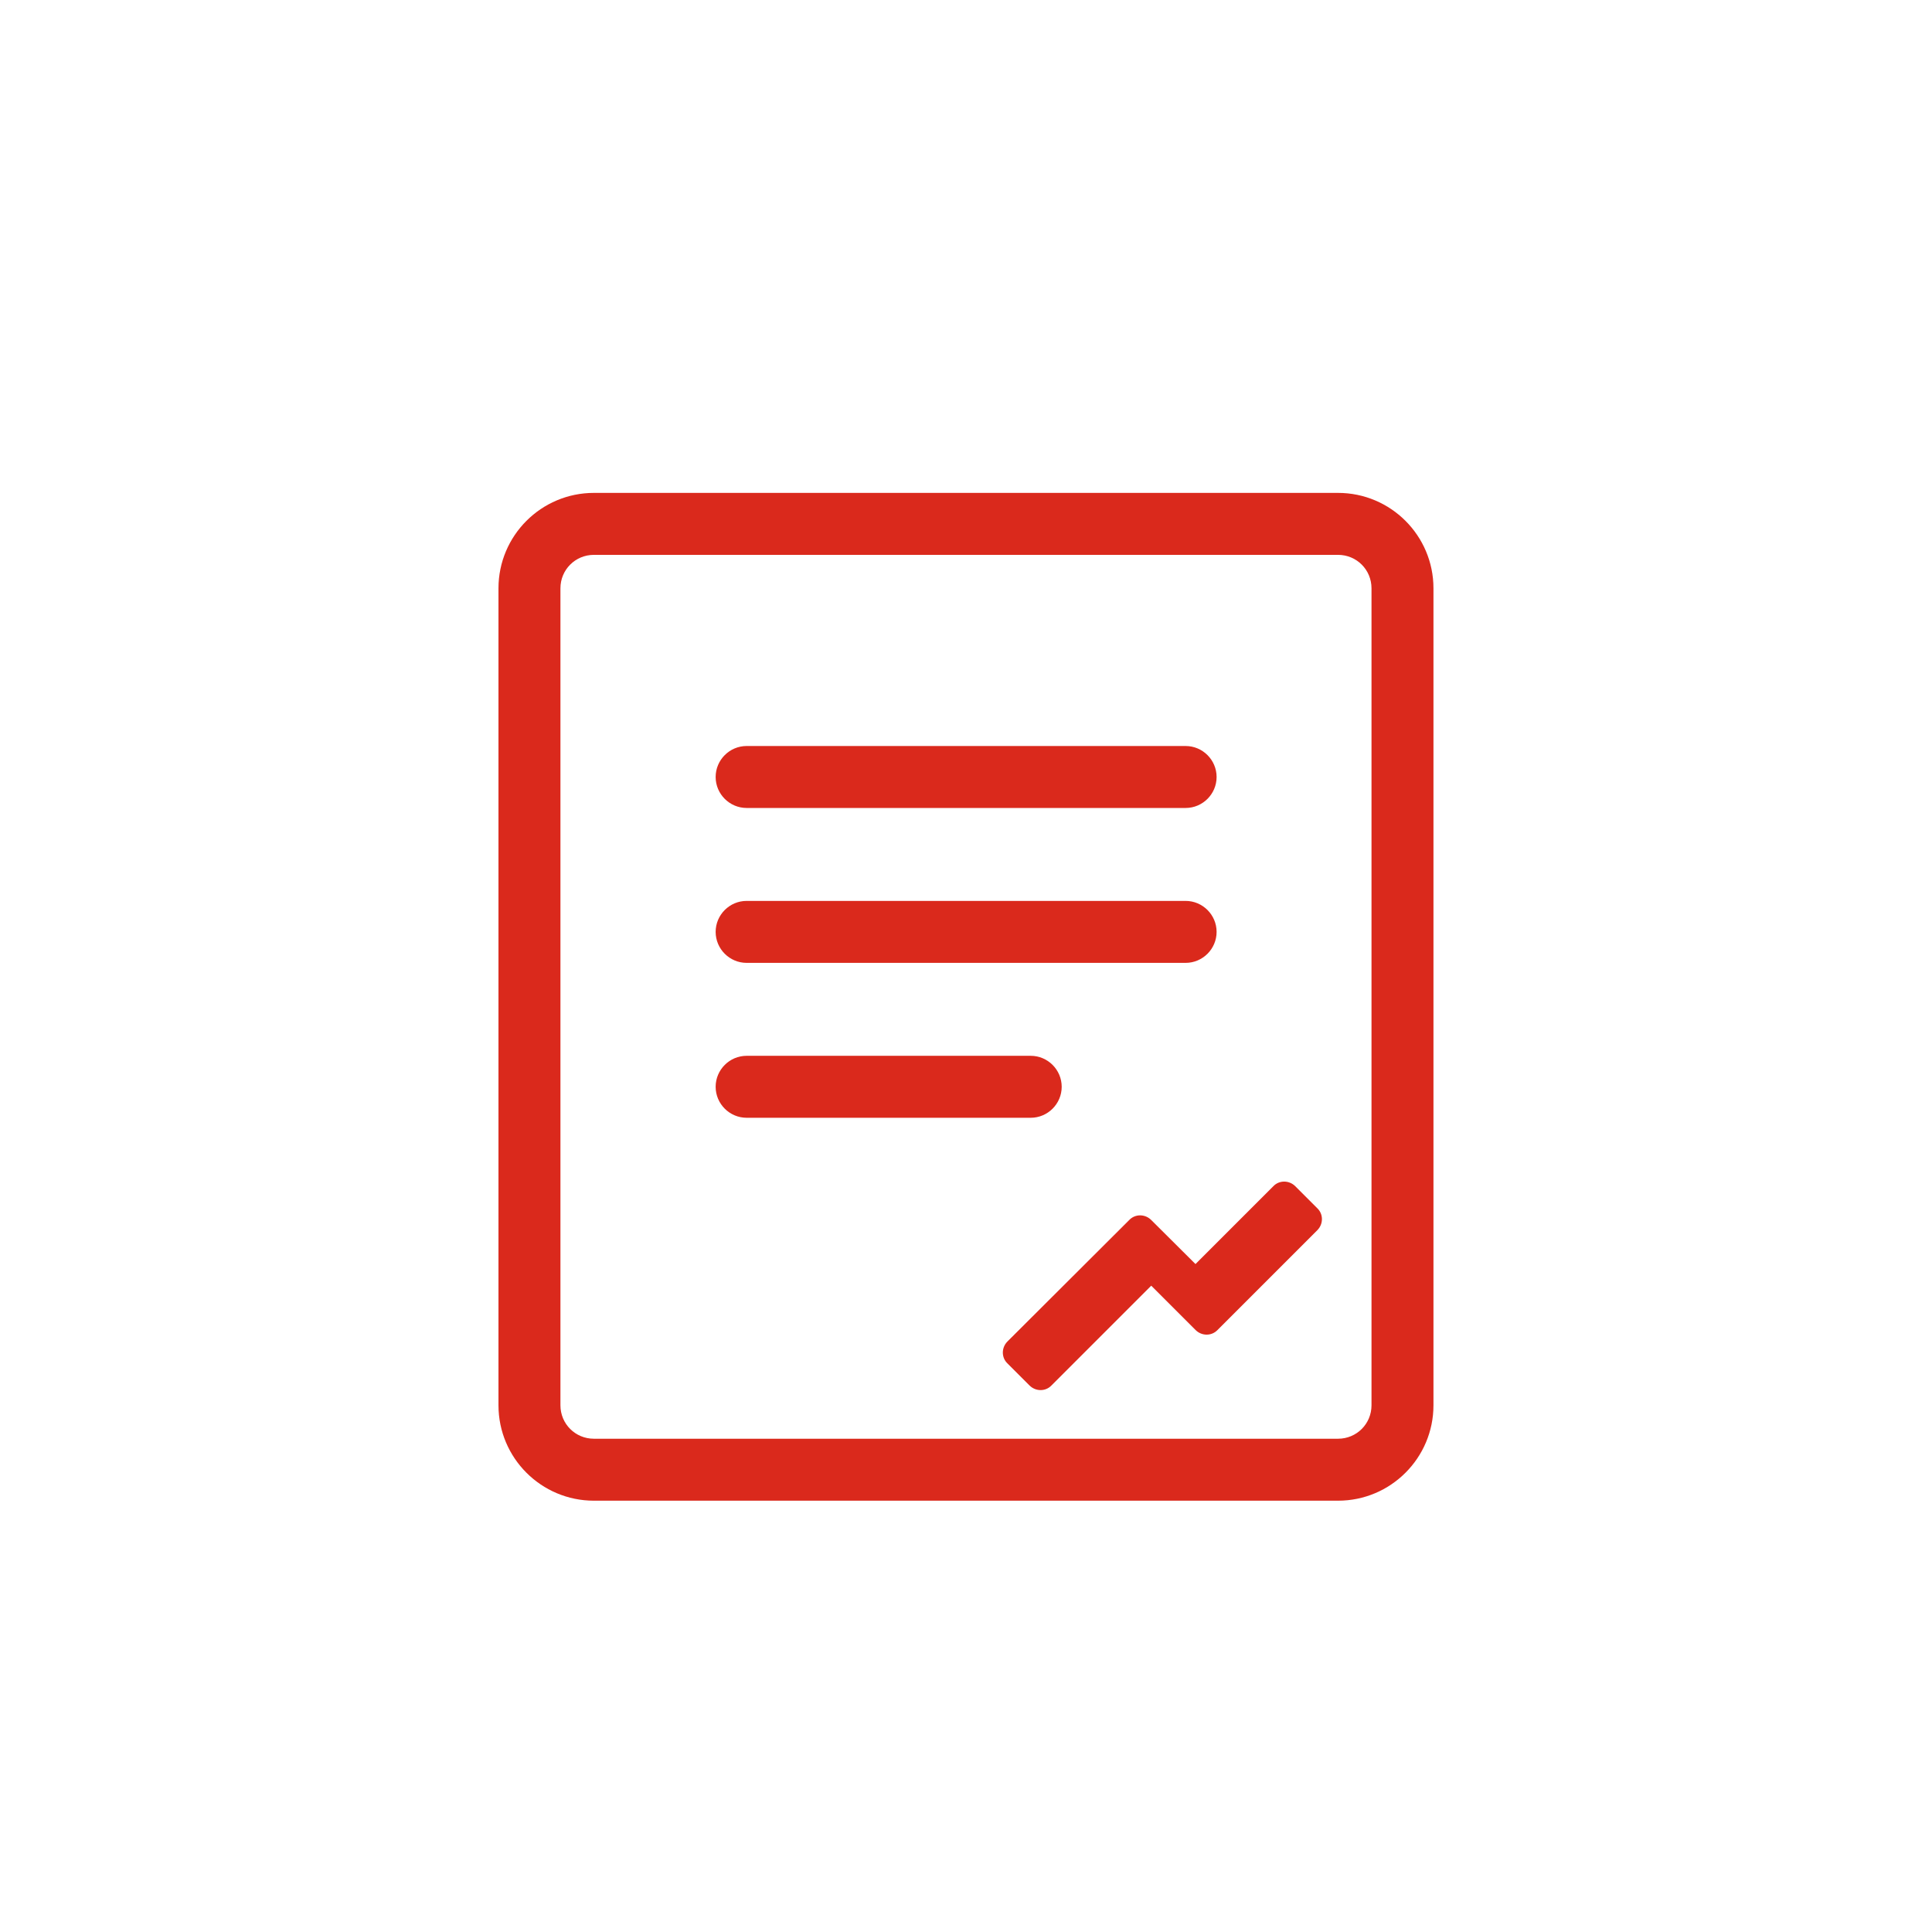 <?xml version="1.0" encoding="UTF-8"?>
<svg id="Ebene_2" xmlns="http://www.w3.org/2000/svg" version="1.1" viewBox="0 0 62.362 62.362">
  <defs>
    <style>
      .st0 { fill: none; }
      .st1 { fill: #da291c; }
    </style>
  </defs>
  <path class="st0" d="M31.3,62.36C13.48,62.36,0,47.59,0,31.31,0,12.63,15.56,0,31.08,0,49.68,0,62.36,15.34,62.36,30.95c0,19.05-15.66,31.41-31.05,31.41Z"/>
  <g>
    <path class="st1" d="M43.19,15.91H19.17c-1.7,0-3.08,1.38-3.08,3.08v26.37c0,1.7,1.38,3.08,3.08,3.08h24.02c1.7,0,3.08-1.38,3.08-3.08V18.99c0-1.7-1.38-3.08-3.08-3.08ZM19.17,17.91h24.02c.6,0,1.08.48,1.08,1.08v26.37c0,.6-.48,1.08-1.08,1.08H19.17c-.6,0-1.08-.48-1.08-1.08V18.99c0-.6.48-1.08,1.08-1.08Z"/>
    <path class="st1" d="M24.1,24.08h14.17c.55,0,1,.45,1,1s-.45,1-1,1H24.1c-.55,0-1-.45-1-1s.45-1,1-1Z"/>
    <path class="st1" d="M24.1,29.08h14.17c.55,0,1,.45,1,1s-.45,1-1,1H24.1c-.55,0-1-.45-1-1s.45-1,1-1Z"/>
    <path class="st1" d="M24.1,34.08h9.17c.55,0,1,.45,1,1s-.45,1-1,1h-9.17c-.55,0-1-.45-1-1s.45-1,1-1Z"/>
    <path class="st1" d="M39.3,41.51l-2.14-2.13c-.2-.2-.52-.2-.71,0l-3.93,3.92c-.2.2-.2.52,0,.71l.71.71c.2.2.52.2.71,0l3.22-3.22,1.43,1.43c.2.2.52.2.71,0l3.22-3.22c.2-.2.2-.52,0-.71l-.71-.71c-.2-.2-.52-.2-.71,0l-2.72,2.72Z"/>
  </g>
</svg>

